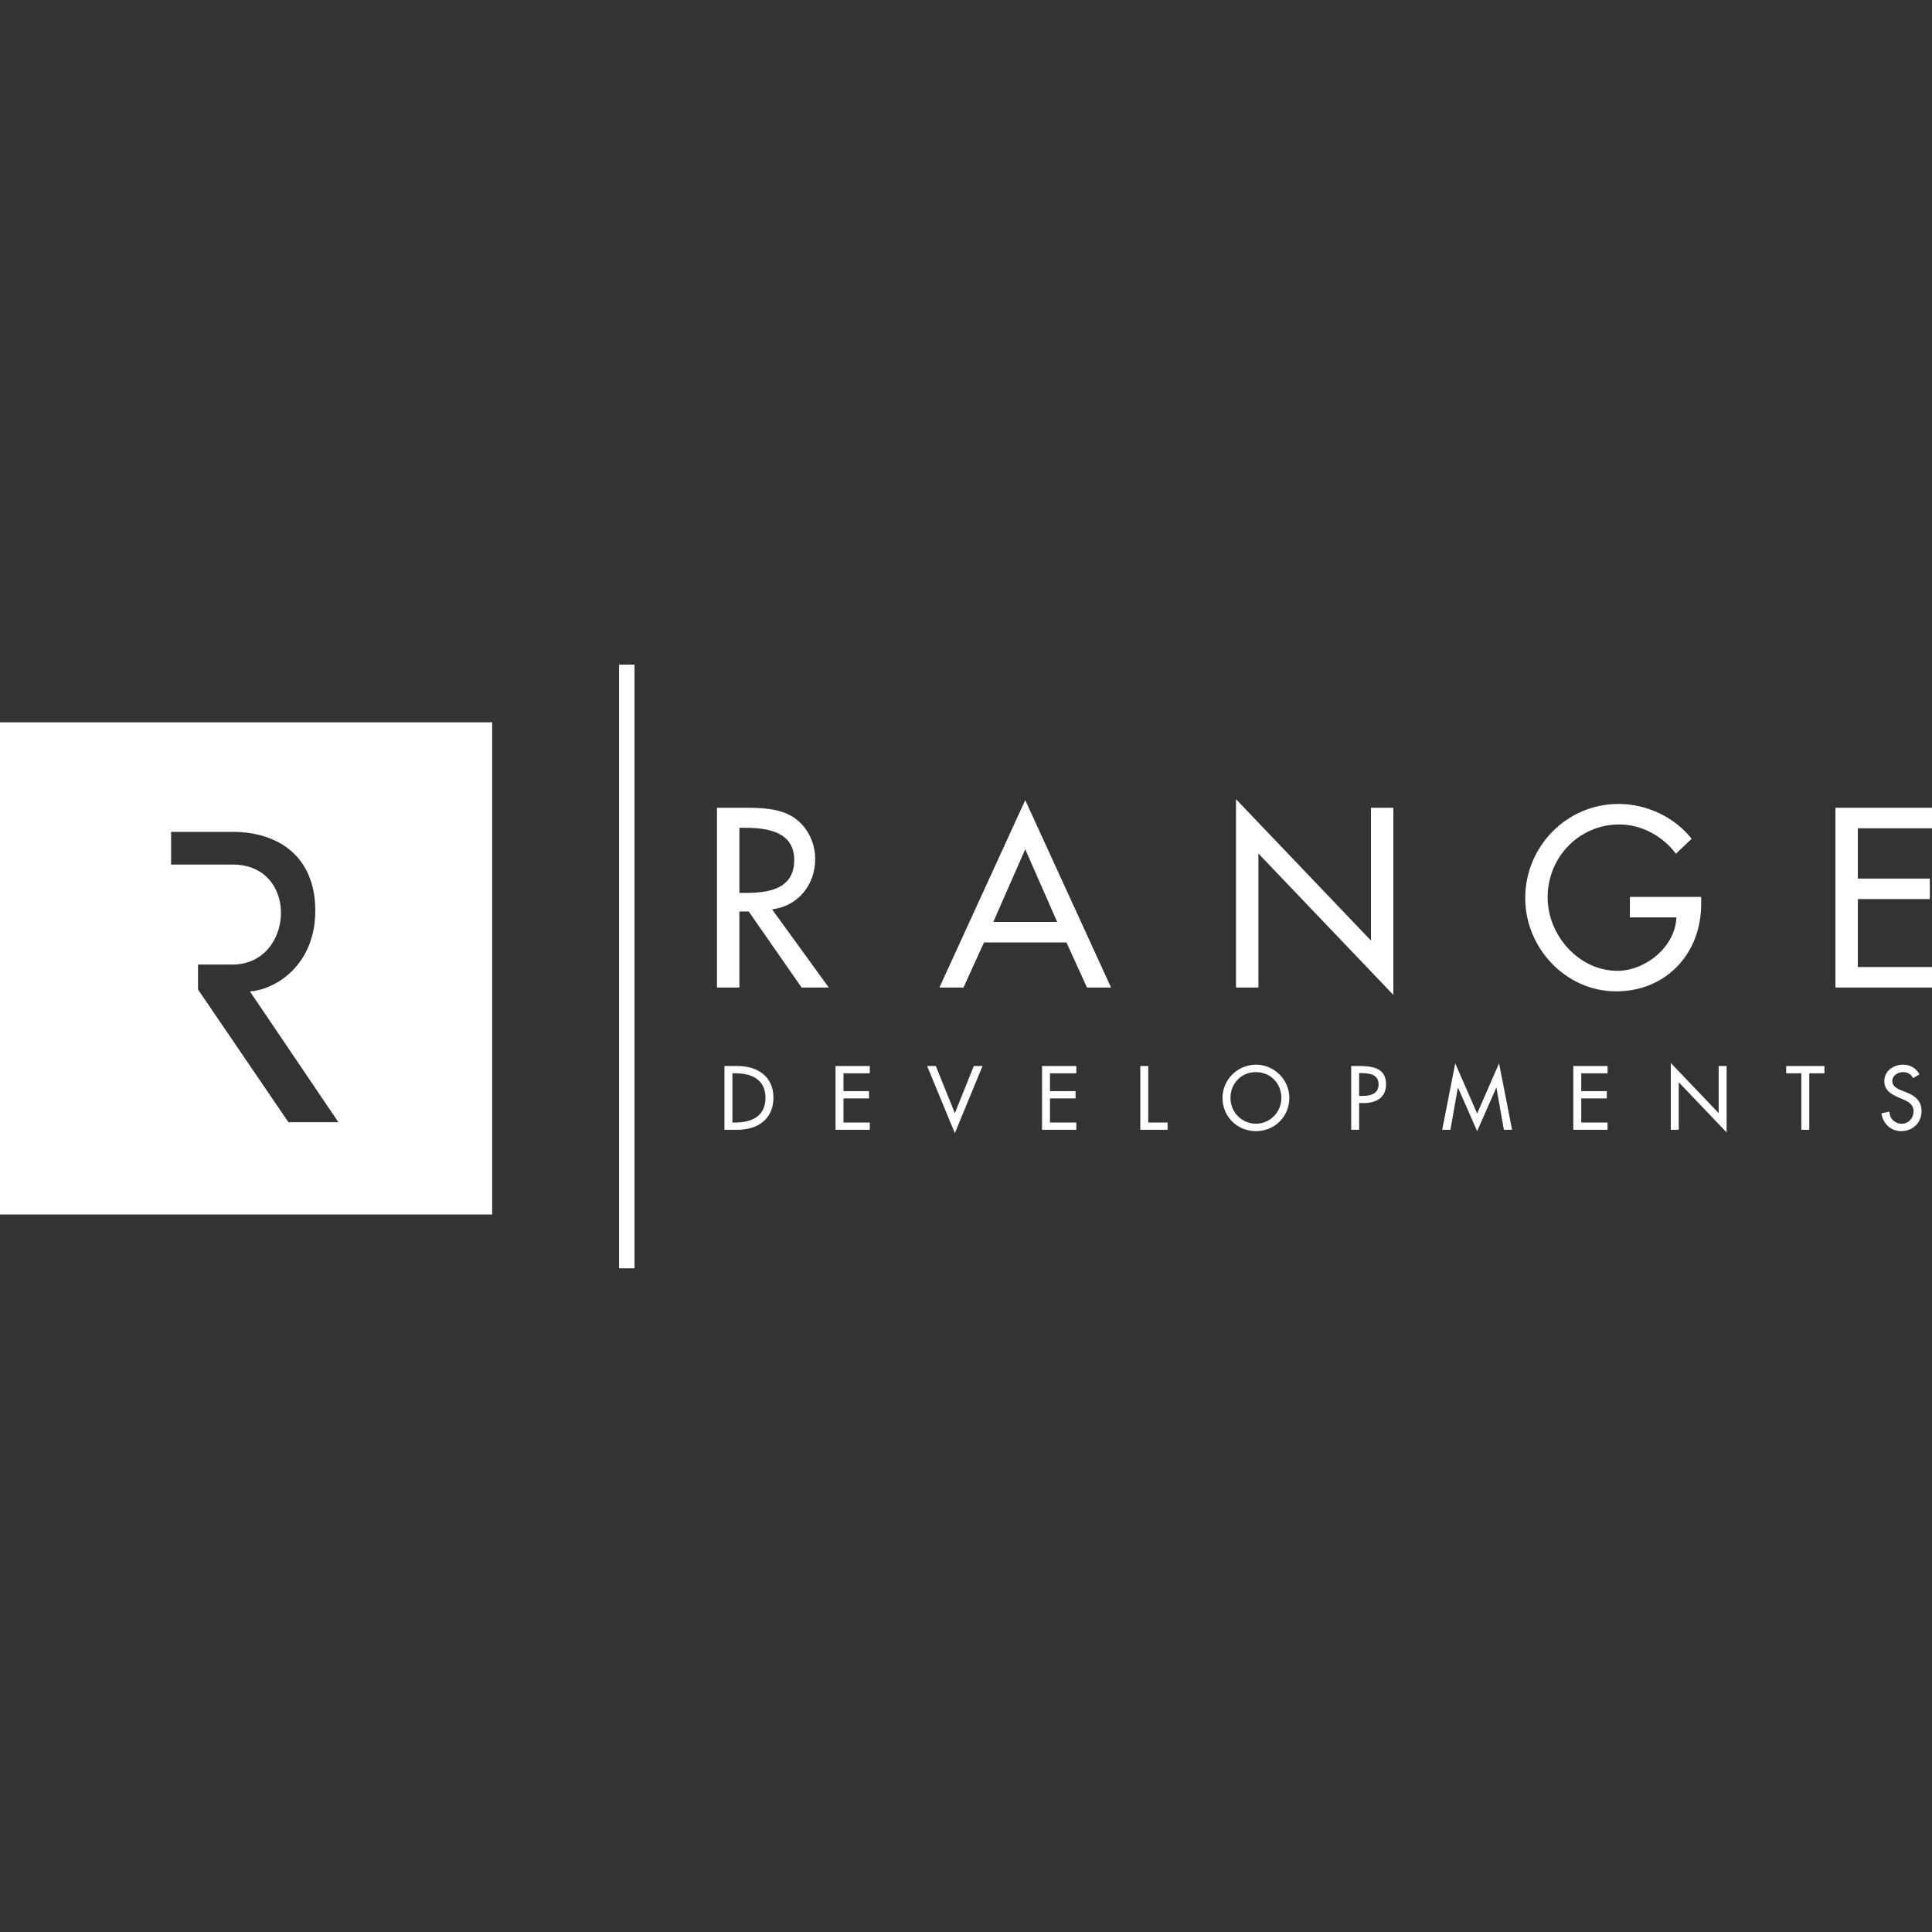 <?xml version="1.0" encoding="UTF-8"?>
<svg xmlns="http://www.w3.org/2000/svg" width="500" height="500" viewBox="0 0 500 500" fill="none">
  <rect x="0" y="0" width="500" height="500" fill="#333333" stroke="none"/>
  <path d="M199.808 235.334L214.492 255.571H207.458L193.761 235.889H191.355V255.571H185.555V209.051H192.589C196.723 209.051 201.165 209.112 204.867 211.21C208.754 213.493 210.975 217.873 210.975 222.316C210.975 228.979 206.533 234.532 199.808 235.334ZM191.355 214.233V231.077H193.206C199.129 231.077 205.545 229.966 205.545 222.562C205.545 215.282 198.635 214.233 192.897 214.233H191.355Z" fill="white"></path>
  <path d="M276.003 243.91H254.655L249.349 255.571H243.118L265.329 207.076L287.54 255.571H281.309L276.003 243.91ZM273.596 238.604L265.329 219.786L257.061 238.604H273.596Z" fill="white"></path>
  <path d="M319.877 255.571V206.829L354.798 243.416V209.051H360.598V257.483L325.677 220.897V255.571H319.877Z" fill="white"></path>
  <path d="M421.812 232.126H440.26V233.977C440.26 246.748 431.252 256.558 418.233 256.558C405.215 256.558 394.727 245.329 394.727 232.434C394.727 219.046 405.462 208.063 418.85 208.063C426.069 208.063 433.226 211.333 437.792 217.071L433.72 220.958C430.388 216.393 424.773 213.369 419.097 213.369C408.67 213.369 400.526 221.822 400.526 232.249C400.526 241.997 408.547 251.252 418.604 251.252C425.822 251.252 433.596 245.02 433.843 237.432H421.812V232.126Z" fill="white"></path>
  <path d="M475.012 255.571V209.051H500V214.357H480.812V227.375H499.445V232.681H480.812V250.265H500V255.571H475.012Z" fill="white"></path>
  <path d="M187.49 292.39V275.883H190.905C195.962 275.883 200.166 278.554 200.166 284.049C200.166 289.676 196.05 292.39 190.839 292.39H187.49ZM189.548 277.766V290.508H190.27C194.474 290.508 198.108 288.931 198.108 284.137C198.108 279.32 194.474 277.766 190.27 277.766H189.548Z" fill="white"></path>
  <path d="M216.236 292.39V275.883H225.103V277.766H218.294V282.385H224.906V284.268H218.294V290.508H225.103V292.39H216.236Z" fill="white"></path>
  <path d="M242.19 275.883L247.115 288.099L252.019 275.883H254.274L247.115 293.266L239.935 275.883H242.19Z" fill="white"></path>
  <path d="M269.679 292.39V275.883H278.546V277.766H271.737V282.385H278.349V284.268H271.737V290.508H278.546V292.39H269.679Z" fill="white"></path>
  <path d="M297.165 275.883V290.508H302.179V292.39H295.107V275.883H297.165Z" fill="white"></path>
  <path d="M325.03 275.533C329.758 275.533 333.677 279.408 333.677 284.137C333.677 289.041 329.802 292.741 325.03 292.741C320.257 292.741 316.382 289.041 316.382 284.137C316.382 279.408 320.301 275.533 325.03 275.533ZM325.03 290.814C328.598 290.814 331.619 287.902 331.619 284.137C331.619 280.503 328.905 277.46 325.03 277.46C321.155 277.46 318.44 280.503 318.44 284.137C318.44 287.902 321.461 290.814 325.03 290.814Z" fill="white"></path>
  <path d="M351.742 285.472V292.39H349.684V275.883H352.048C357.127 275.883 358.704 277.635 358.704 280.656C358.704 284.137 356.054 285.472 352.924 285.472H351.742ZM351.742 277.722V283.633H352.398C354.5 283.633 356.777 283.239 356.777 280.612C356.777 278.029 354.325 277.722 352.289 277.722H351.742Z" fill="white"></path>
  <path d="M382.285 292.741L377.337 281.488H377.293L375.366 292.39H373.243L376.614 275.183L382.285 288.187L387.955 275.183L391.326 292.39H389.203L387.276 281.488H387.232L382.285 292.741Z" fill="white"></path>
  <path d="M407.168 292.39V275.883H416.034V277.766H409.226V282.385H415.837V284.268H409.226V290.508H416.034V292.39H407.168Z" fill="white"></path>
  <path d="M432.399 292.39V275.095L444.79 288.078V275.883H446.848V293.069L434.457 280.087V292.39H432.399Z" fill="white"></path>
  <path d="M468.241 277.766V292.39H466.183V277.766H462.264V275.883H472.159V277.766H468.241Z" fill="white"></path>
  <path d="M496.768 278.029L495.126 279.014C494.513 277.985 493.725 277.46 492.477 277.46C491.164 277.46 489.719 278.357 489.719 279.802C489.719 281.094 490.988 281.772 492.017 282.167L493.2 282.626C495.542 283.546 497.294 284.837 497.294 287.596C497.294 290.595 494.973 292.741 492.017 292.741C489.347 292.741 487.267 290.77 486.916 288.121L488.996 287.684C488.974 289.501 490.419 290.814 492.193 290.814C493.966 290.814 495.236 289.325 495.236 287.596C495.236 285.823 493.813 285.056 492.39 284.465L491.251 283.984C489.368 283.174 487.661 282.101 487.661 279.802C487.661 277.131 490.025 275.533 492.521 275.533C494.36 275.533 495.871 276.431 496.768 278.029Z" fill="white"></path>
  <line x1="162.215" y1="172" x2="162.215" y2="328.235" stroke="white" stroke-width="4"></line>
  <path fill-rule="evenodd" clip-rule="evenodd" d="M0 314.303H127.376V186.927H0V314.303ZM51.249 256.088V249.62H60.205C76.127 249.62 77.62 223.747 60.205 223.747H44.283V215.288H60.205C72.147 215.288 81.6 221.756 81.6 235.688C81.6 249.62 71.5 256.088 64.683 256.586L87.571 290.42H74.635L51.249 256.088Z" fill="white"></path>
</svg>
